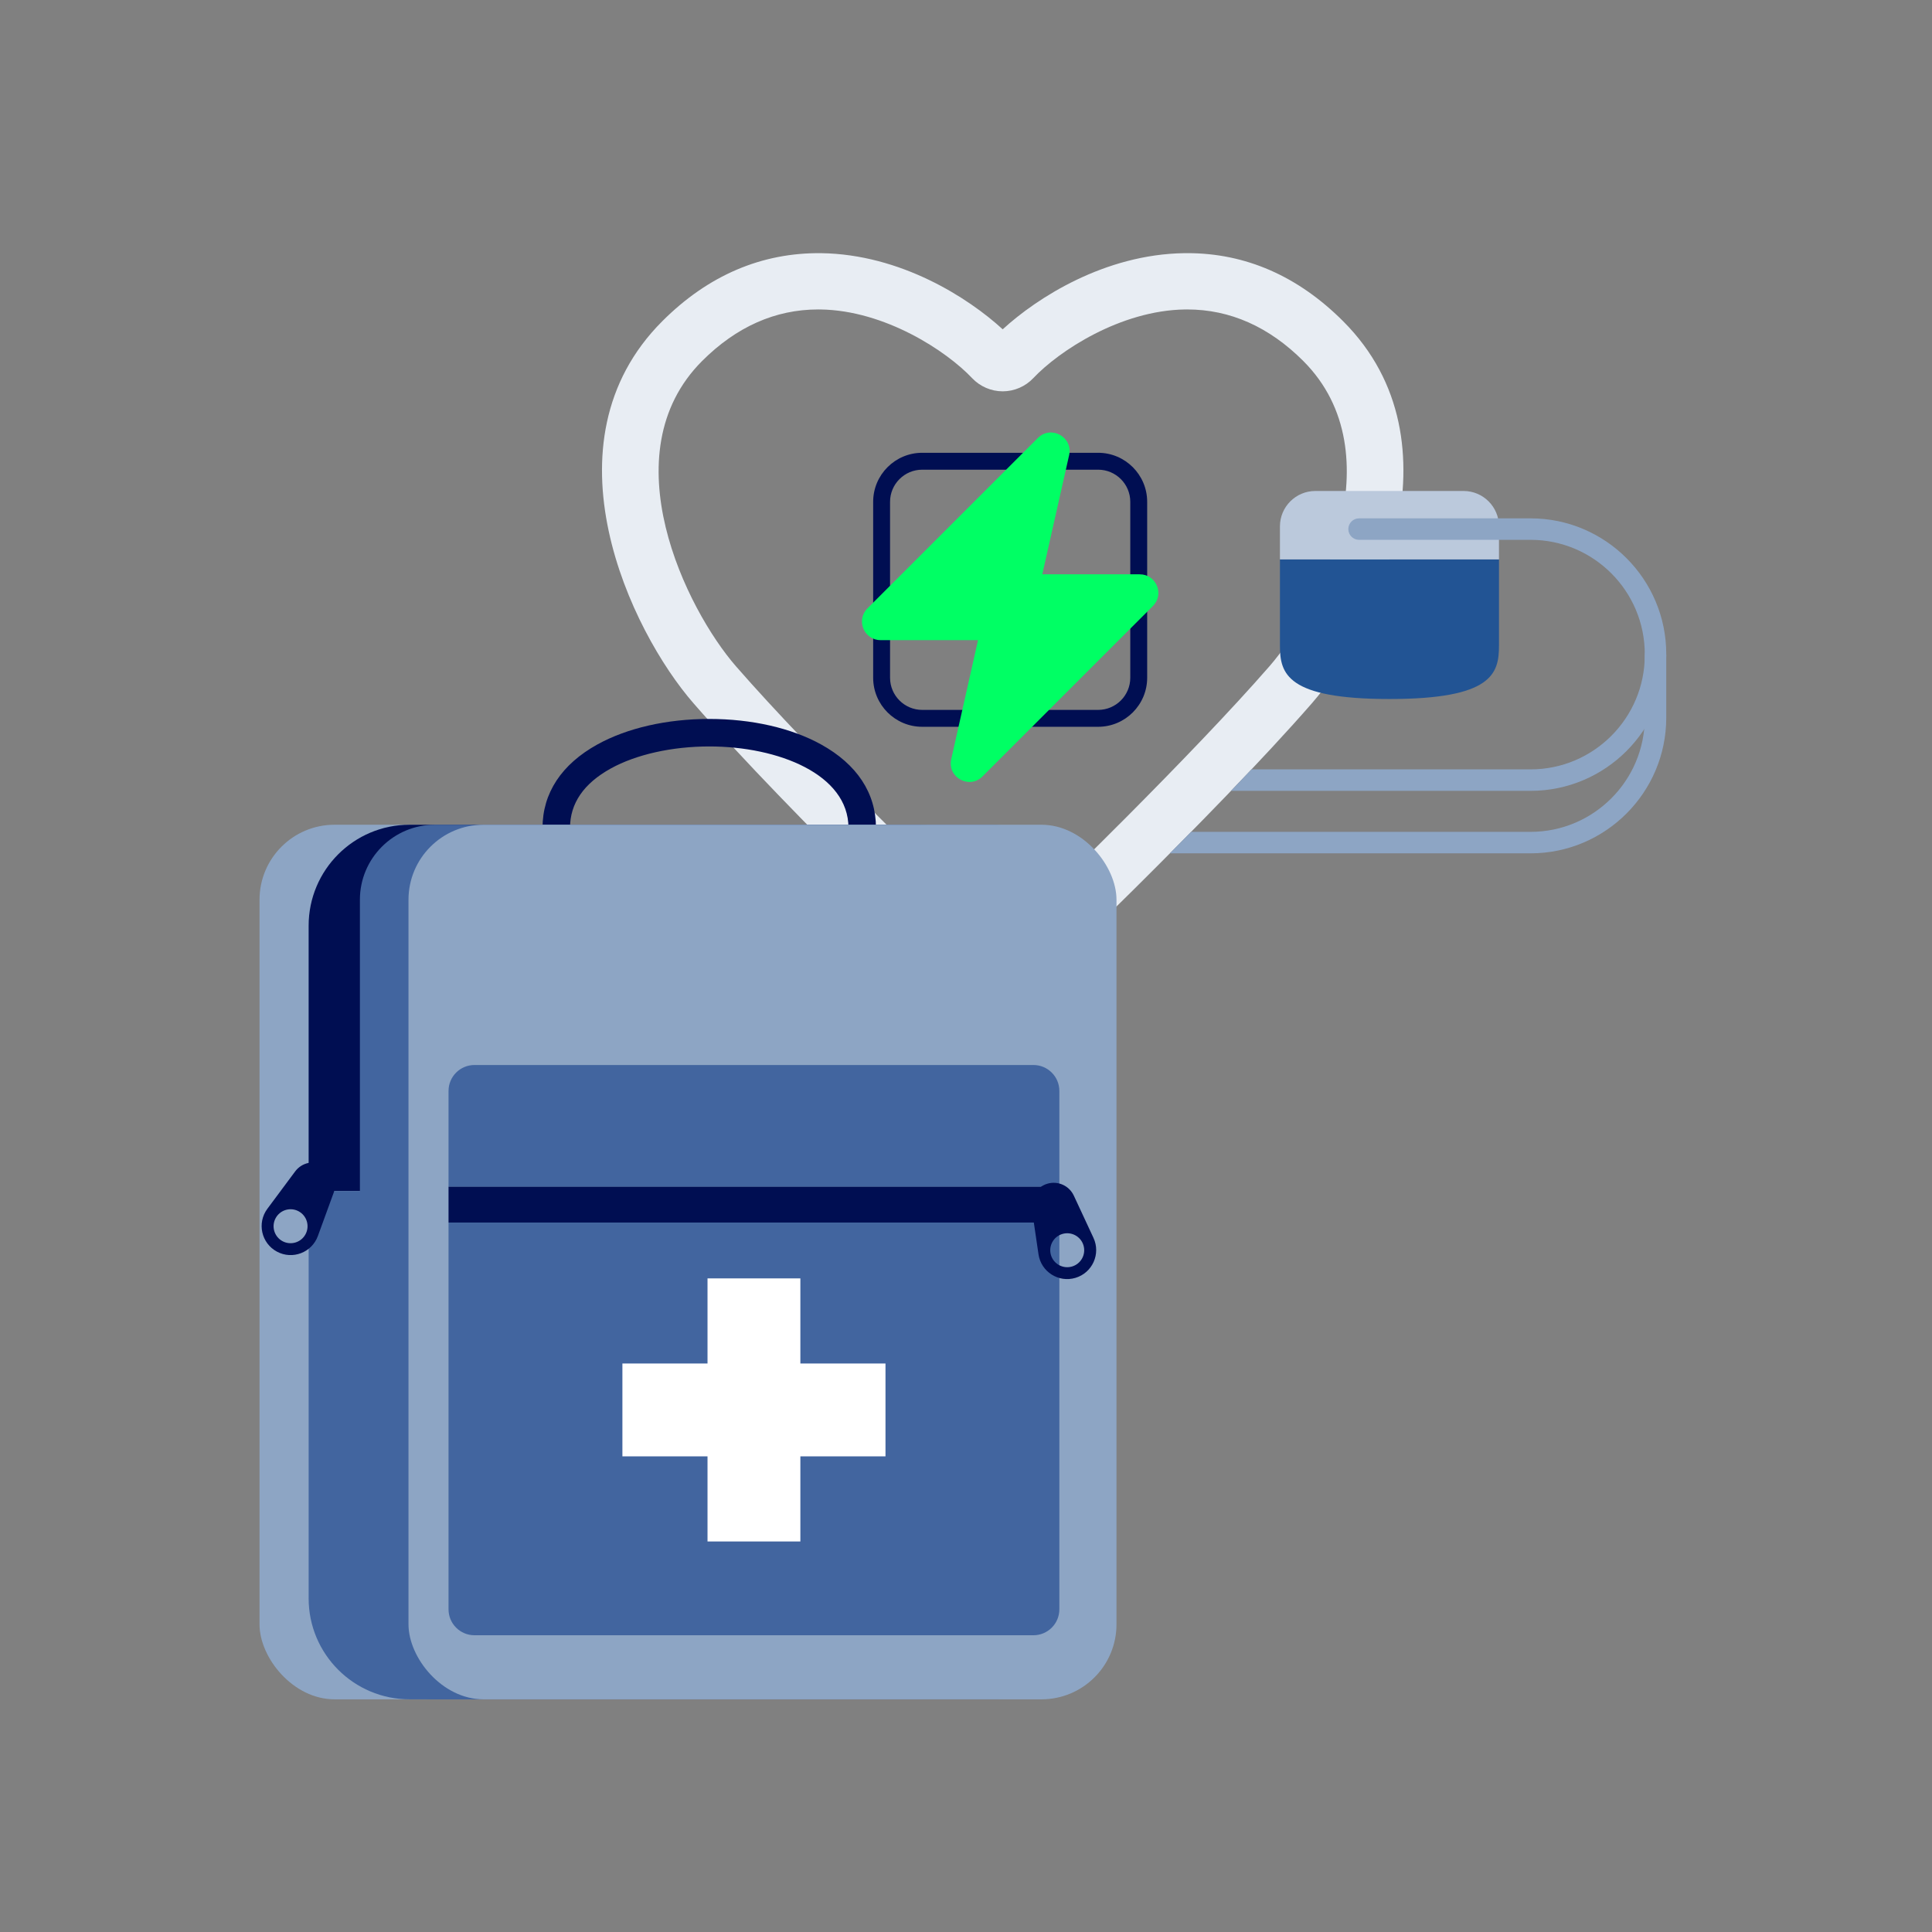 <?xml version="1.0" encoding="UTF-8"?>
<svg id="a" data-name="Design" xmlns="http://www.w3.org/2000/svg" width="500" height="500" viewBox="0 0 500 500">
  <rect x="0" y="0" width="500" height="500" fill="#808080" stroke="none"/>
  <g>
    <path d="m284.197,188.092h-45.532c-6.998,0-12.691-5.692-12.691-12.691v-45.532c0-6.996,5.692-12.688,12.691-12.688h45.532c6.998,0,12.691,5.692,12.691,12.688v45.532c0,6.998-5.692,12.691-12.691,12.691Zm-45.532-66.538c-4.588,0-8.319,3.731-8.319,8.316v45.532c0,4.588,3.731,8.319,8.319,8.319h45.532c4.588,0,8.319-3.731,8.319-8.319v-45.532c0-4.585-3.731-8.316-8.319-8.316h-45.532Z" style="fill: #000e52; stroke-width: 0px;"/>
    <path d="m259.498,263.103l-5.023-4.776c-2.026-1.93-49.92-47.55-74.997-76.32-16.251-18.645-39.609-67.353-8.072-98.887,11.902-11.902,25.78-17.777,41.129-17.6,20.54.296,38.049,11.524,46.963,19.706,8.911-8.18,26.42-19.41,46.963-19.706.276-.003.555-.006.834-.006,15.059,0,28.612,5.92,40.295,17.606h0c31.54,31.537,8.18,80.242-8.074,98.887-25.074,28.771-72.968,74.391-74.994,76.32l-5.023,4.776Zm-47.766-183.017c-11.074,0-21.172,4.485-30.023,13.337-24.029,24.029-4.05,64.321,8.755,79.01,19.951,22.888,55.857,57.83,69.034,70.52,13.177-12.691,49.084-47.629,69.032-70.52,12.807-14.689,32.79-54.978,8.757-79.01h0c-8.851-8.851-18.949-13.337-30.023-13.337-.196,0-.396,0-.595.003-16.724.242-32.636,10.761-39.253,17.771-2.052,2.172-4.938,3.415-7.918,3.415h-.006c-2.983-.003-5.866-1.247-7.912-3.415-6.617-7.01-22.53-17.529-39.253-17.771-.199-.003-.399-.003-.595-.003Z" style="fill: #e8edf3; stroke-width: 0px;"/>
    <path d="m340.411,127.065h38.361c5.056,0,9.161,4.105,9.161,9.161v8.566h-56.684v-8.566c0-5.056,4.105-9.161,9.161-9.161Z" style="fill: #bbc9dc; stroke-width: 0px;"/>
    <path d="m359.592,144.793h-28.342v22.323c0,7.223,1.751,13.788,28.342,13.788s28.342-6.566,28.342-13.788v-22.323h-28.342Z" style="fill: #225494; stroke-width: 0px;"/>
    <path d="m294.97,148.632h-25.224l6.937-30.825c1.059-4.698-4.683-7.86-8.09-4.453l-44.103,44.101c-3.03,3.03-.884,8.209,3.4,8.209h25.224l-6.937,30.821c-1.059,4.702,4.683,7.863,8.09,4.457l44.103-44.104c3.03-3.027.884-8.205-3.4-8.205Z" style="fill: #00ff64; stroke-width: 0px;"/>
    <path d="m396.113,134.149h-44.389c-1.535,0-2.78,1.245-2.78,2.779,0,1.536,1.245,2.781,2.78,2.781h44.389c16.294,0,29.553,13.257,29.553,29.554v16.466c0,16.297-13.258,29.554-29.553,29.554h-87.862l-5.497,5.56h93.359c19.36,0,35.112-15.752,35.112-35.114v-16.466c0-19.362-15.752-35.114-35.112-35.114Z" style="fill: #8da5c4; stroke-width: 0px;"/>
    <path d="m428.445,166.78c-1.534,0-2.779,1.245-2.779,2.779,0,16.297-13.258,29.555-29.553,29.555h-72.237l-5.292,5.558h77.529c19.36,0,35.112-15.752,35.112-35.114,0-1.534-1.245-2.779-2.78-2.779Z" style="fill: #8da5c4; stroke-width: 0px;"/>
  </g>
  <g>
    <path d="m140.408,214.234h7.118c0-6.319,3.544-11.482,10.534-15.345,6.565-3.628,15.858-5.709,25.495-5.709,17.904,0,36.028,7.232,36.028,21.054h7.118c0-8.977-4.913-16.437-14.209-21.574-7.698-4.255-17.975-6.598-28.937-6.598-10.963,0-21.24,2.343-28.938,6.598-9.296,5.137-14.209,12.597-14.209,21.574Z" style="fill: #000e52; stroke-width: 0px;"/>
    <rect x="67.163" y="213.442" width="183.23" height="226.343" rx="19.412" ry="19.412" transform="translate(317.557 653.226) rotate(-180)" style="fill: #8da5c4; stroke-width: 0px;"/>
    <path d="m79.876,239.566c0-14.428,11.696-26.125,26.125-26.125h130.981c14.428,0,26.125,11.696,26.125,26.125v68.668H79.876v-68.668Z" style="fill: #000e52; stroke-width: 0px;"/>
    <path d="m236.981,439.784H106.001c-14.428,0-26.125-11.696-26.125-26.124v-105.425h183.23v105.425c0,14.428-11.696,26.124-26.125,26.124Z" style="fill: #42659f; stroke-width: 0px;"/>
    <rect x="93.142" y="213.442" width="183.23" height="226.343" rx="19.412" ry="19.412" style="fill: #42659f; stroke-width: 0px;"/>
    <rect x="105.716" y="213.442" width="183.23" height="226.343" rx="19.412" ry="19.412" transform="translate(394.663 653.226) rotate(-180)" style="fill: #8da5c4; stroke-width: 0px;"/>
    <path d="m116.08,307.129h158.081s0-24.794,0-24.794c0-3.707-3.005-6.712-6.712-6.712H122.792c-3.707,0-6.712,3.005-6.712,6.712v24.794Z" style="fill: #42659f; stroke-width: 0px;"/>
    <rect x="116.08" y="307.129" width="158.081" height="9.265" transform="translate(390.241 623.523) rotate(-180)" style="fill: #000e52; stroke-width: 0px;"/>
    <path d="m122.792,423.202h144.657c3.707,0,6.712-3.005,6.712-6.712v-100.097s-158.081,0-158.081,0v100.097c0,3.707,3.005,6.712,6.712,6.712Z" style="fill: #42659f; stroke-width: 0px;"/>
    <path d="m268.762,324.609l-1.752-11.921c-.415-2.823,1.304-5.522,4.037-6.34h0c2.733-.818,5.653.493,6.857,3.08l5.084,10.924c1.931,4.148-.268,9.043-4.652,10.355h0c-4.383,1.312-8.909-1.571-9.575-6.097Zm3.226.208c.696,2.325,3.144,3.645,5.469,2.95,2.325-.696,3.645-3.144,2.95-5.469-.696-2.325-3.144-3.645-5.469-2.95-2.325.696-3.645,3.144-2.95,5.469Z" style="fill: #000e52; stroke-width: 0px;"/>
    <path d="m69.196,312.832l7.19-9.668c1.703-2.289,4.827-2.983,7.338-1.628h0c2.511,1.354,3.648,4.346,2.67,7.026l-4.129,11.319c-1.568,4.298-6.584,6.205-10.611,4.033h0c-4.027-2.172-5.189-7.411-2.459-11.082Zm2.134,2.429c-1.152,2.136-.354,4.801,1.781,5.953,2.136,1.152,4.801.354,5.953-1.781,1.152-2.136.354-4.801-1.781-5.953-2.136-1.152-4.801-.354-5.953,1.781Z" style="fill: #000e52; stroke-width: 0px;"/>
    <polygon points="161.078 352.874 183.105 352.874 183.105 330.846 207.135 330.846 207.135 352.874 229.163 352.874 229.163 376.904 207.135 376.904 207.135 398.931 183.105 398.931 183.105 376.904 161.078 376.904 161.078 352.874" style="fill: #fff; stroke-width: 0px;"/>
  </g>
</svg>
